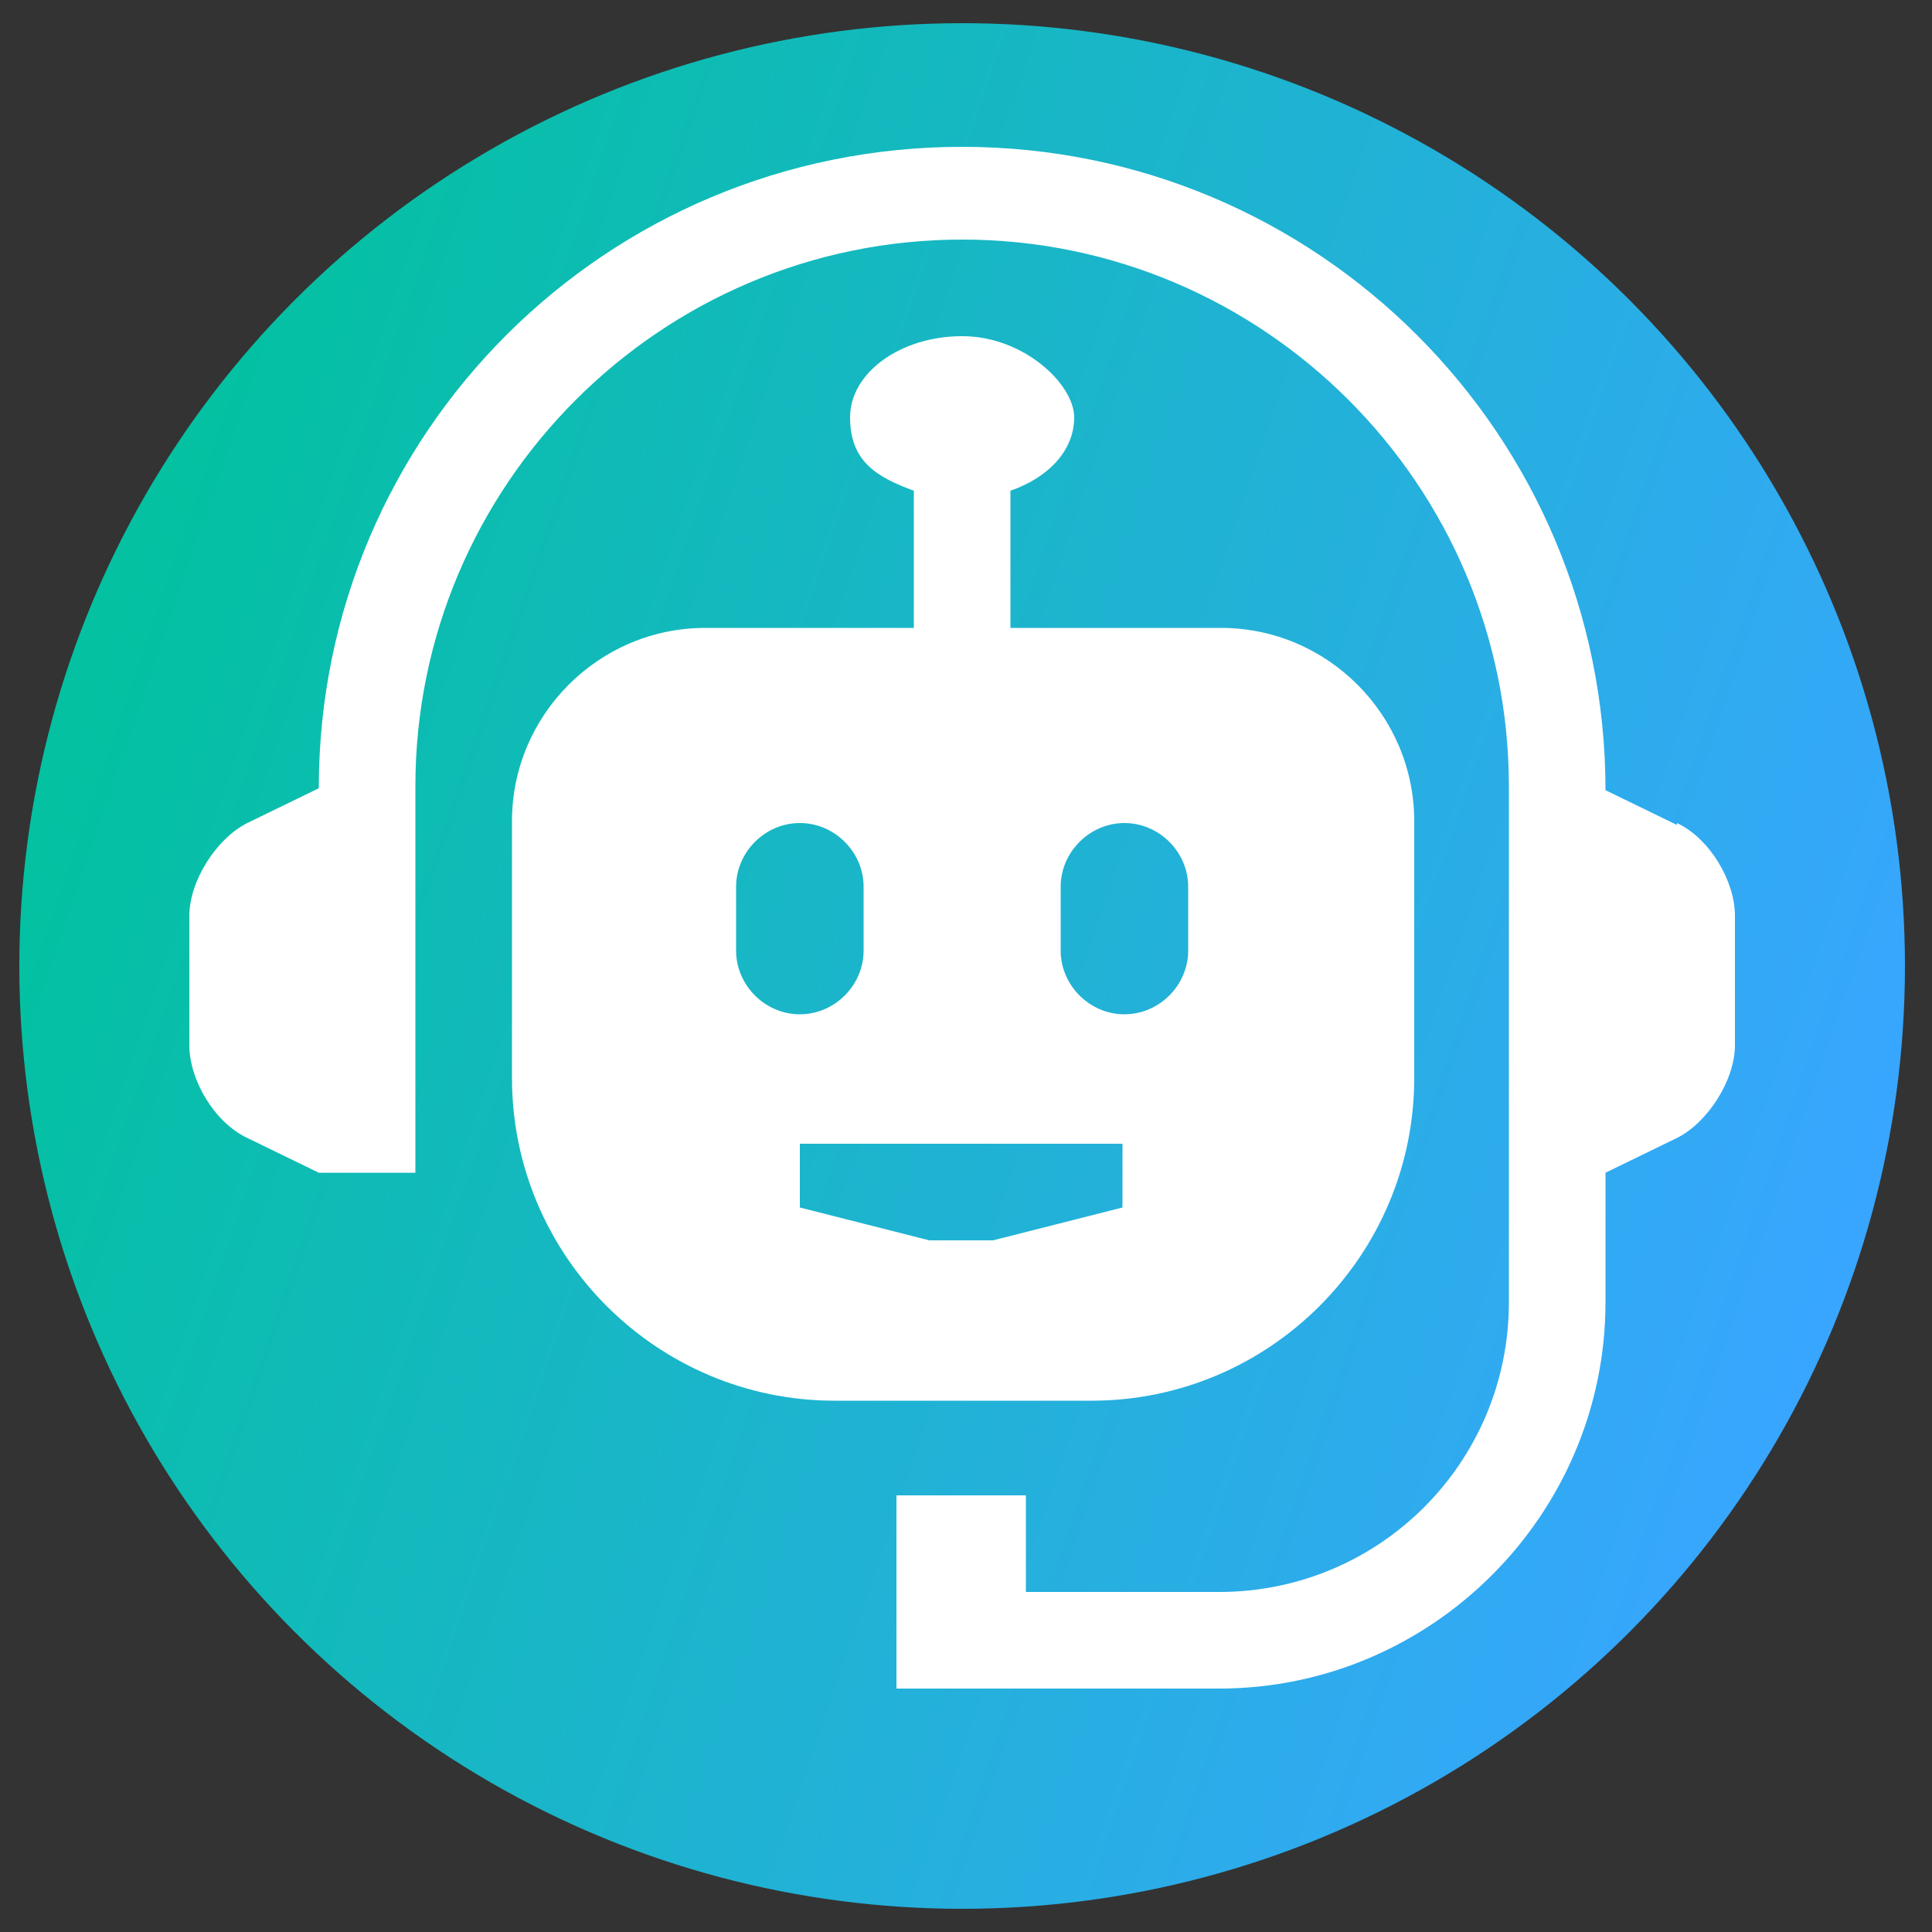<?xml version="1.0" encoding="UTF-8"?>
<svg id="Layer_1" xmlns="http://www.w3.org/2000/svg" xmlns:xlink="http://www.w3.org/1999/xlink" version="1.1" viewBox="0 0 100 100">
  <rect x="0" y="0" width="100" height="100" fill="#333333" stroke="none"/>
  <!-- Generator: Adobe Illustrator 29.4.0, SVG Export Plug-In . SVG Version: 2.1.0 Build 152)  -->
  <defs>
    <style>
      .st0 {
        fill: url(#linear-gradient);
      }

      .st1 {
        fill: #fff;
      }
    </style>
    <linearGradient id="linear-gradient" x1="5.2" y1="1012.7" x2="95.4" y2="1043.7" gradientTransform="translate(0 -978)" gradientUnits="userSpaceOnUse">
      <stop offset="0" stop-color="#03c1a1"/>
      <stop offset="1" stop-color="#38a6ff"/>
    </linearGradient>
  </defs>
  <g id="Layer_11" data-name="Layer_1">
    <circle class="st0" cx="49.8" cy="50" r="48.8"/>
  </g>
  <path class="st1" d="M86.8,42.7l-3.7-1.8c0-18.4-14.9-33.3-33.3-33.3S16.5,22.4,16.5,40.8l-3.7,1.8c-1.6.8-3,3-3,4.8v6.7c0,1.8,1.3,4,3,4.8l3.7,1.8h5v-20c0-15.6,12.7-28.3,28.3-28.3s28.3,12.7,28.3,28.3v26.7c0,8.3-6.7,15-15,15h-10v-5h-6.7v10h16.7c11,0,20-9,20-20v-6.7l3.7-1.8c1.6-.8,3-3,3-4.8v-6.7c0-1.8-1.3-4-3-4.8Z"/>
  <path class="st1" d="M63.1,32.5h-10.8v-7.1c2-.7,3.3-2.1,3.3-3.8s-2.6-4.2-5.8-4.2-5.8,1.9-5.8,4.2,1.4,3.1,3.3,3.8v7.1h-10.8c-5.5,0-10,4.5-10,10v13.3c0,9.2,7.5,16.7,16.7,16.7h13.3c9.2,0,16.7-7.5,16.7-16.7v-13.3c0-5.5-4.5-10-10-10ZM38.1,49.2v-3.3c0-1.8,1.5-3.3,3.3-3.3s3.3,1.5,3.3,3.3v3.3c0,1.8-1.5,3.3-3.3,3.3s-3.3-1.5-3.3-3.3ZM58.1,62.5l-6.7,1.7h-3.3l-6.7-1.7v-3.3h16.7v3.3ZM61.5,49.2c0,1.8-1.5,3.3-3.3,3.3s-3.3-1.5-3.3-3.3v-3.3c0-1.8,1.5-3.3,3.3-3.3s3.3,1.5,3.3,3.3v3.3Z"/>
</svg>